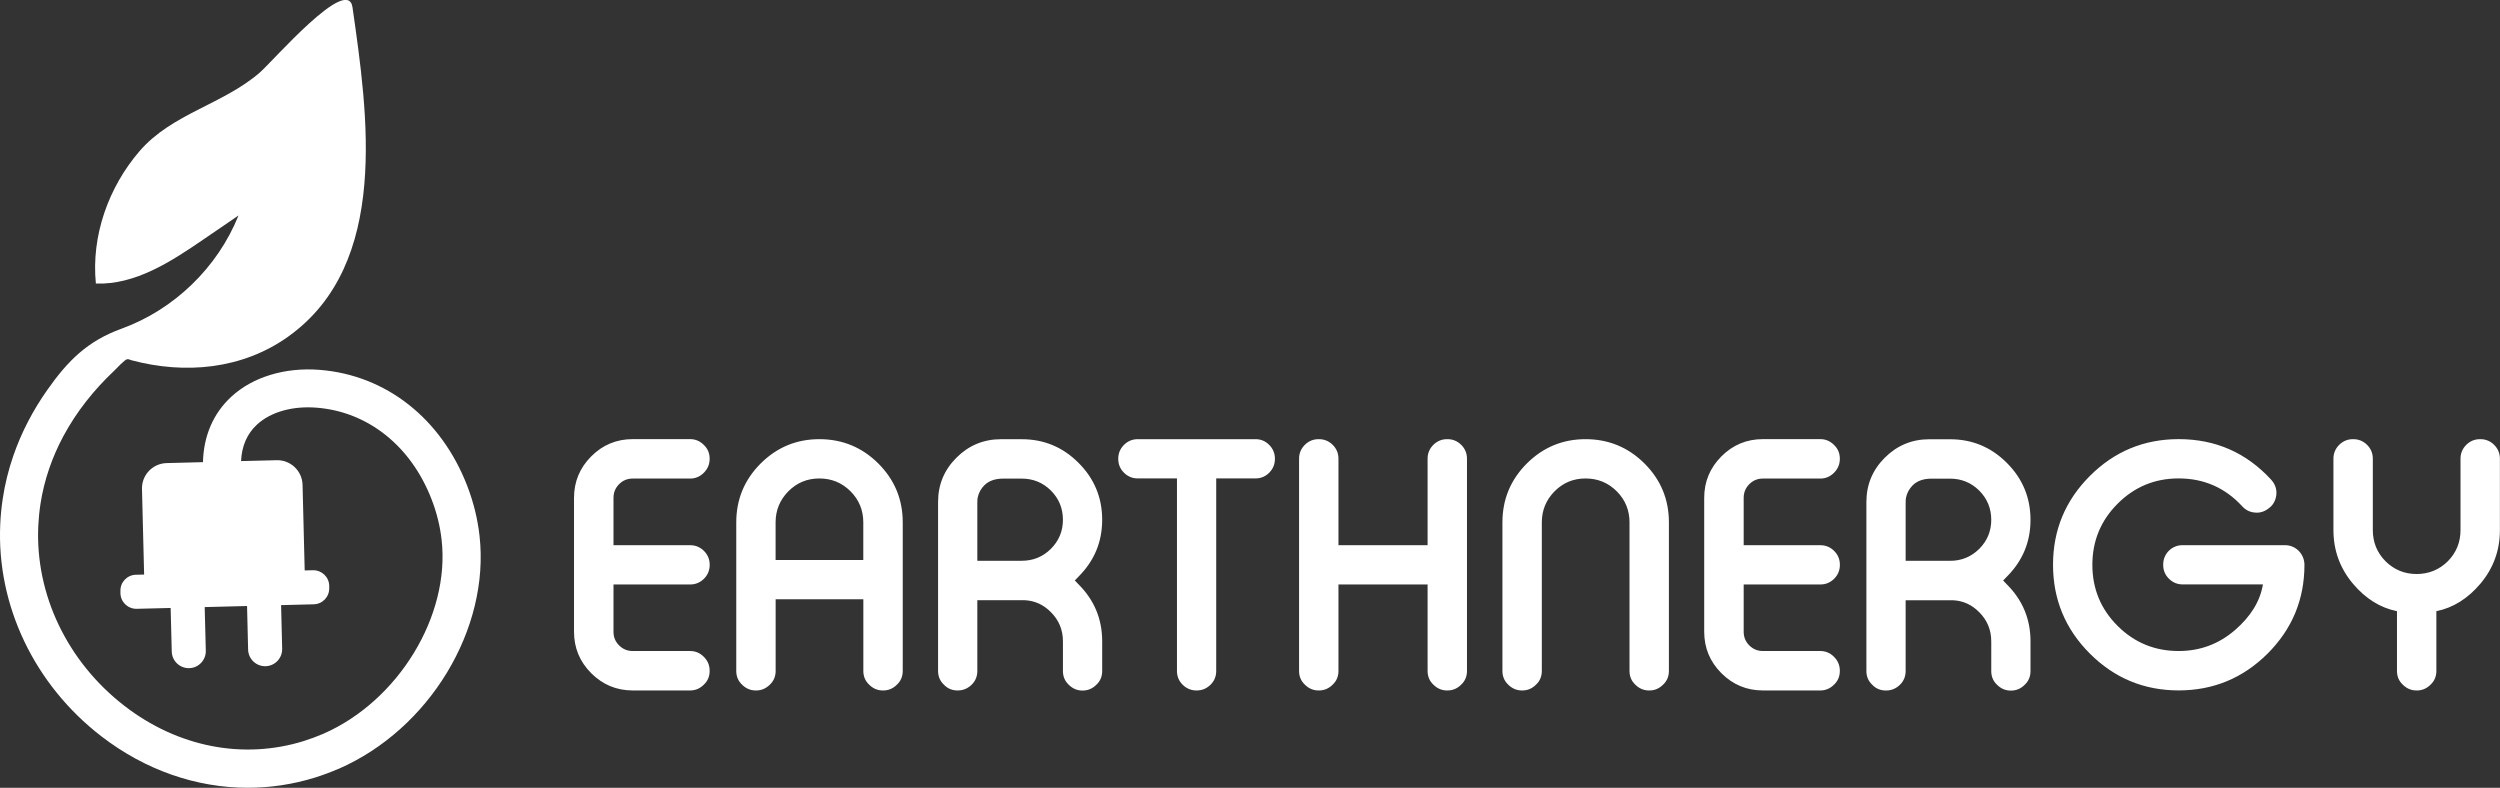 <svg xmlns="http://www.w3.org/2000/svg" id="Capa_2" viewBox="0 0 538.23 169.61"><rect x="0" y="0" width="538.23" height="169.61" fill="#333333" stroke="none"/><defs><style>.cls-1{fill:#fff;}</style></defs><g id="Capa_4"><path class="cls-1" d="M132.08,117.38h16.52c1.13,0,2.11,.4,2.94,1.21,.83,.83,1.25,1.82,1.25,2.98v.07c0,1.15-.42,2.15-1.25,2.98-.83,.81-1.81,1.21-2.94,1.21h-16.52v10.18c0,1.16,.4,2.14,1.21,2.94,.81,.81,1.79,1.21,2.94,1.21h12.36c1.13,0,2.11,.42,2.94,1.25s1.25,1.82,1.25,2.98v.07c0,1.18-.42,2.16-1.25,2.94-.83,.83-1.81,1.25-2.94,1.25h-12.36c-3.49,0-6.47-1.24-8.94-3.71-2.47-2.47-3.71-5.45-3.71-8.94v-28.81c0-3.49,1.24-6.46,3.71-8.94s5.45-3.71,8.94-3.71h12.36c1.13,0,2.11,.42,2.94,1.25,.83,.79,1.25,1.77,1.25,2.94v.07c0,1.15-.42,2.15-1.25,2.98-.83,.83-1.81,1.25-2.94,1.25h-12.36c-1.16,0-2.14,.4-2.94,1.21-.81,.81-1.21,1.79-1.21,2.94v10.18Zm62.27,27.08c0,1.18-.42,2.16-1.25,2.94-.83,.83-1.81,1.25-2.94,1.25h-.1c-1.13,0-2.11-.42-2.94-1.25-.83-.78-1.25-1.77-1.25-2.94v-15.45h-18.88v15.45c0,1.18-.42,2.16-1.25,2.94-.83,.83-1.81,1.25-2.94,1.25h-.1c-1.13,0-2.11-.42-2.94-1.25-.83-.78-1.25-1.77-1.25-2.94v-32c0-4.94,1.75-9.17,5.26-12.68,3.51-3.49,7.72-5.23,12.64-5.23s9.17,1.74,12.68,5.23c3.51,3.51,5.26,7.73,5.26,12.68v32Zm-8.49-23.9v-8.1c0-2.61-.91-4.84-2.74-6.68-1.85-1.85-4.09-2.77-6.72-2.77s-4.84,.92-6.68,2.77c-1.82,1.85-2.74,4.08-2.74,6.68v8.1h18.88Zm42.98,17.49c0-2.45-.87-4.54-2.6-6.27-1.57-1.59-3.44-2.45-5.61-2.56h-10.22v15.24c0,1.15-.4,2.14-1.21,2.94s-1.82,1.25-2.98,1.25h-.07c-1.18,0-2.16-.42-2.94-1.25-.83-.78-1.25-1.77-1.25-2.94v-36.4c0-3.72,1.32-6.89,3.95-9.52s5.84-3.98,9.56-3.98h4.5c4.78,0,8.85,1.7,12.23,5.09,3.39,3.39,5.09,7.48,5.09,12.26s-1.7,8.83-5.09,12.23l-.8,.83,.83,.87c3.37,3.37,5.06,7.45,5.06,12.23v6.41c0,1.18-.42,2.16-1.25,2.94-.83,.83-1.81,1.25-2.94,1.25h-.07c-1.13,0-2.11-.42-2.94-1.25-.83-.78-1.25-1.77-1.25-2.94v-6.41Zm-8.87-17.32c2.45,0,4.54-.85,6.27-2.56,1.73-1.73,2.6-3.82,2.6-6.27s-.87-4.57-2.6-6.3c-1.73-1.71-3.82-2.56-6.27-2.56h-3.98c-1.73,0-3.08,.47-4.05,1.42-.76,.76-1.25,1.66-1.46,2.7-.05,.25-.07,.66-.07,1.21v12.36h9.56Zm54.51-21.92c0,1.15-.42,2.15-1.25,2.98-.81,.81-1.79,1.21-2.94,1.21h-8.45v41.46c0,1.15-.4,2.14-1.21,2.94-.83,.83-1.82,1.25-2.98,1.25h-.07c-1.15,0-2.15-.42-2.98-1.25-.81-.81-1.21-1.79-1.21-2.94v-41.46h-8.45c-1.13,0-2.11-.4-2.94-1.21-.83-.83-1.25-1.82-1.25-2.98v-.07c0-1.15,.42-2.15,1.25-2.98,.83-.81,1.81-1.21,2.94-1.21h25.35c1.15,0,2.13,.4,2.94,1.21s1.25,1.82,1.25,2.98v.07Zm9.49-4.26c1.13,0,2.11,.4,2.94,1.21,.83,.83,1.25,1.82,1.25,2.98v18.63h19.19v-18.63c0-1.15,.42-2.15,1.25-2.98,.83-.81,1.81-1.21,2.94-1.21h.1c1.13,0,2.11,.4,2.94,1.21,.83,.83,1.25,1.82,1.25,2.98v45.72c0,1.18-.42,2.16-1.25,2.94-.83,.83-1.81,1.25-2.94,1.25h-.1c-1.13,0-2.11-.42-2.94-1.25-.83-.78-1.25-1.77-1.25-2.94v-18.63h-19.19v18.63c0,1.18-.42,2.16-1.25,2.94-.83,.83-1.81,1.25-2.94,1.25h-.1c-1.13,0-2.11-.42-2.94-1.25-.83-.78-1.25-1.77-1.25-2.94v-45.72c0-1.15,.42-2.15,1.25-2.98,.83-.81,1.81-1.21,2.94-1.21h.1Zm75.33,49.91c0,1.18-.42,2.16-1.25,2.94-.83,.83-1.81,1.25-2.94,1.25h-.1c-1.13,0-2.11-.42-2.94-1.25-.83-.78-1.25-1.77-1.25-2.94v-32c0-2.61-.91-4.84-2.74-6.68-1.85-1.85-4.09-2.77-6.72-2.77s-4.84,.92-6.68,2.77c-1.82,1.85-2.74,4.08-2.74,6.68v32c0,1.18-.42,2.16-1.25,2.94-.83,.83-1.81,1.25-2.94,1.25h-.1c-1.13,0-2.11-.42-2.94-1.25-.83-.78-1.25-1.77-1.25-2.94v-32c0-4.94,1.75-9.17,5.26-12.68,3.51-3.49,7.72-5.23,12.64-5.23s9.17,1.74,12.68,5.23c3.51,3.51,5.26,7.73,5.26,12.68v32Zm16.1-27.08h16.52c1.13,0,2.11,.4,2.94,1.21,.83,.83,1.25,1.82,1.25,2.98v.07c0,1.15-.42,2.15-1.25,2.98-.83,.81-1.81,1.21-2.94,1.21h-16.52v10.18c0,1.16,.4,2.14,1.21,2.94,.81,.81,1.79,1.21,2.94,1.21h12.36c1.13,0,2.11,.42,2.94,1.25s1.25,1.82,1.25,2.98v.07c0,1.18-.42,2.16-1.25,2.94-.83,.83-1.81,1.25-2.94,1.25h-12.36c-3.49,0-6.47-1.24-8.94-3.71-2.47-2.47-3.71-5.45-3.71-8.94v-28.81c0-3.49,1.24-6.46,3.71-8.94s5.45-3.71,8.94-3.71h12.36c1.13,0,2.11,.42,2.94,1.25,.83,.79,1.25,1.77,1.25,2.94v.07c0,1.15-.42,2.15-1.25,2.98-.83,.83-1.81,1.25-2.94,1.25h-12.36c-1.16,0-2.14,.4-2.94,1.21-.81,.81-1.21,1.79-1.21,2.94v10.18Zm53.3,20.68c0-2.45-.87-4.54-2.6-6.27-1.57-1.59-3.44-2.45-5.61-2.56h-10.22v15.24c0,1.15-.4,2.14-1.21,2.94s-1.82,1.25-2.98,1.25h-.07c-1.18,0-2.16-.42-2.94-1.25-.83-.78-1.25-1.77-1.25-2.94v-36.4c0-3.72,1.32-6.89,3.95-9.52s5.84-3.98,9.56-3.98h4.5c4.78,0,8.85,1.7,12.23,5.09,3.39,3.39,5.09,7.48,5.09,12.26s-1.7,8.83-5.09,12.23l-.8,.83,.83,.87c3.37,3.37,5.06,7.45,5.06,12.23v6.41c0,1.18-.42,2.16-1.25,2.94-.83,.83-1.81,1.25-2.94,1.25h-.07c-1.13,0-2.11-.42-2.94-1.25-.83-.78-1.25-1.77-1.25-2.94v-6.41Zm-8.87-17.32c2.45,0,4.54-.85,6.27-2.56,1.73-1.73,2.6-3.82,2.6-6.27s-.87-4.57-2.6-6.3c-1.73-1.71-3.82-2.56-6.27-2.56h-3.98c-1.73,0-3.08,.47-4.05,1.42-.76,.76-1.25,1.66-1.46,2.7-.05,.25-.07,.66-.07,1.21v12.36h9.56Zm69.13-17.46c.76,.83,1.14,1.78,1.14,2.84,0,.16-.01,.31-.03,.45-.16,1.27-.73,2.24-1.7,2.91l-.07,.07c-.76,.55-1.57,.83-2.42,.83-.16,0-.32-.01-.49-.04-1.04-.09-1.93-.54-2.67-1.35-3.67-3.99-8.23-5.99-13.68-5.99-5.13,0-9.5,1.81-13.13,5.44-3.62,3.62-5.44,8.01-5.44,13.16s1.81,9.54,5.44,13.16c3.62,3.6,8,5.4,13.13,5.4,4.59,0,8.62-1.49,12.09-4.47,3.44-2.96,5.46-6.25,6.06-9.87h-17.28c-1.16,0-2.15-.42-2.98-1.25-.81-.81-1.21-1.79-1.21-2.94v-.07c0-1.15,.4-2.15,1.21-2.98,.83-.81,1.82-1.21,2.98-1.21h21.99c1.15,0,2.15,.4,2.98,1.21,.81,.83,1.22,1.82,1.25,2.98v.03c0,7.46-2.64,13.83-7.93,19.12-5.31,5.29-11.7,7.93-19.15,7.93s-13.83-2.64-19.12-7.93c-5.29-5.29-7.93-11.66-7.93-19.12s2.64-13.83,7.93-19.12c5.29-5.29,11.66-7.93,19.12-7.93,7.92,0,14.56,2.91,19.91,8.73Zm49.25,10.84c0,4.34-1.38,8.17-4.16,11.5-2.75,3.26-5.92,5.24-9.52,5.96v12.88c0,1.18-.42,2.16-1.25,2.94-.83,.83-1.81,1.25-2.94,1.25h-.1c-1.13,0-2.11-.42-2.94-1.25-.83-.78-1.25-1.77-1.25-2.94v-12.88c-3.6-.72-6.78-2.7-9.52-5.96-2.77-3.32-4.16-7.16-4.16-11.5v-15.38c0-1.15,.42-2.15,1.25-2.98,.83-.81,1.81-1.21,2.94-1.21h.1c1.13,0,2.11,.4,2.94,1.21,.83,.83,1.25,1.82,1.25,2.98v15.38c0,2.63,.91,4.87,2.74,6.72,1.85,1.82,4.08,2.74,6.68,2.74s4.87-.91,6.72-2.74c1.82-1.85,2.74-4.09,2.74-6.72v-15.38c0-1.15,.42-2.15,1.25-2.98,.83-.81,1.81-1.21,2.94-1.21h.1c1.13,0,2.11,.4,2.94,1.21,.83,.83,1.25,1.82,1.25,2.98v15.38Z"></path><path class="cls-1" d="M72.87,165.52c-1.64,.71-3.32,1.34-5.01,1.87-4.77,1.48-9.65,2.21-14.51,2.21-11.08,0-22.07-3.79-31.54-11.09C7.41,147.4-.73,130.36,.05,112.93c.08-1.89,.27-3.78,.55-5.62,.47-3.11,1.23-6.18,2.26-9.16,1.74-5.05,4.24-9.82,7.31-14.18,4.48-6.37,8.69-10.56,16.01-13.21,11.31-4.1,20.7-13.2,25.17-24.37-2.53,1.73-5.05,3.46-7.58,5.18-7,4.79-14.65,9.78-23.13,9.48-1.02-10.29,2.72-20.76,9.43-28.54,6.95-8.05,17.99-10.05,25.87-16.9,2.83-2.46,18.94-21.11,19.95-14.04,3.28,22.98,8.12,55.26-13.86,70.91-9.88,7.04-22.18,8.15-33.68,5.09-.28-.07-.68-.29-.96-.23-.48,0-2.35,2.05-2.87,2.54-4.31,4.07-8.05,8.76-10.86,13.99-2.45,4.56-4.17,9.52-4.95,14.65-.24,1.56-.39,3.16-.47,4.75-.66,14.76,6.28,29.23,18.58,38.72,11.48,8.86,25.55,11.61,38.61,7.54,1.4-.44,2.8-.96,4.17-1.55,16.13-7.04,27.33-25.37,25.48-41.74-.33-2.96-1.06-5.91-2.17-8.76-4.44-11.47-13.69-18.84-24.74-19.71-5.2-.41-9.88,.91-12.84,3.64-2.14,1.97-3.28,4.62-3.43,7.86l7.67-.19c3-.08,5.49,2.3,5.57,5.3l.46,18.43,1.77-.04c1.89-.05,3.47,1.45,3.51,3.34v.48c.06,1.89-1.44,3.47-3.33,3.51l-7.03,.18,.23,9.39c.05,2.02-1.55,3.71-3.57,3.76-2.02,.05-3.71-1.55-3.76-3.57l-.23-9.39-9.12,.23,.24,9.39c.05,2.02-1.55,3.71-3.57,3.76-2.02,.05-3.71-1.55-3.76-3.57l-.24-9.39-7.3,.18c-1.89,.05-3.47-1.45-3.51-3.34v-.48c-.06-1.89,1.44-3.47,3.33-3.51l1.77-.04-.46-18.43c-.08-3,2.3-5.49,5.3-5.57l7.83-.2c.13-5.65,2.22-10.51,6.09-14.08,4.63-4.27,11.57-6.38,19.05-5.79,14.26,1.13,26.12,10.45,31.73,24.92,1.36,3.51,2.26,7.14,2.67,10.81,2.26,20.07-10.79,41.64-30.35,50.17Z"></path></g></svg>